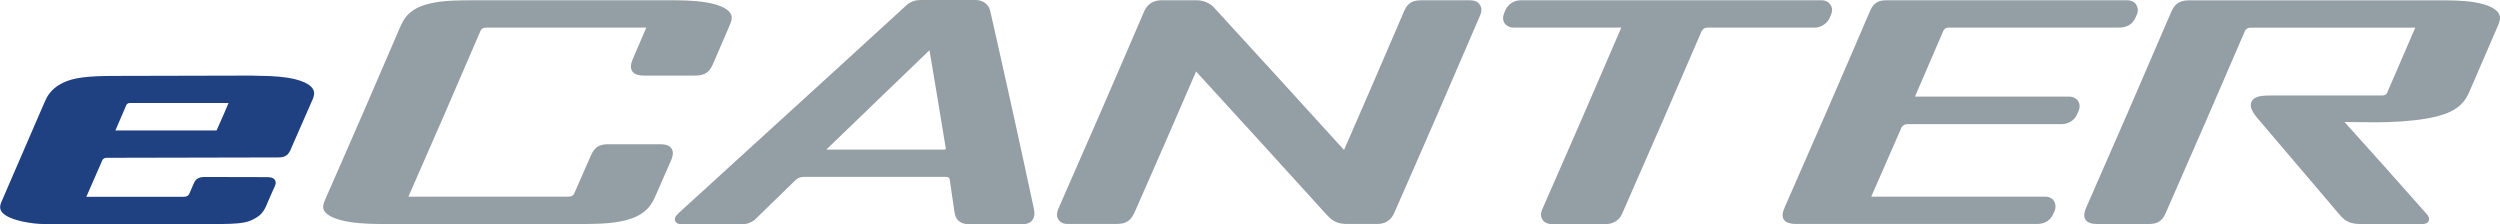 <?xml version="1.0" encoding="utf-8"?>
<!-- Generator: Adobe Illustrator 26.3.1, SVG Export Plug-In . SVG Version: 6.00 Build 0)  -->
<svg version="1.1" id="レイヤー_1" xmlns="http://www.w3.org/2000/svg" xmlns:xlink="http://www.w3.org/1999/xlink" x="0px"
	 y="0px" viewBox="0 0 552.89 49.61" style="enable-background:new 0 0 552.89 49.61;" xml:space="preserve">
<style type="text/css">
	.st0{fill:#949EA5;}
	.st1{fill:#1F4182;}
</style>
<g>
	<g>
		<g>
			<path class="st0" d="M228.57,45.8c-2.93-13.68-6.36-29.23-9.46-42.86c-0.11-0.5-0.19-0.93-0.45-1.38
				c-0.22-0.39-0.51-0.68-0.87-0.94c-0.31-0.23-0.54-0.34-0.92-0.45C216.33,0.01,215.96,0,215.4,0c-3.85,0-7.7,0-11.54,0
				c-0.63,0-1.17,0.03-1.77,0.22c-0.35,0.11-0.73,0.29-1.04,0.48c-0.37,0.23-0.56,0.43-0.88,0.73
				C184.75,15.58,150.35,46.85,150,47.2c-0.17,0.16-0.34,0.35-0.48,0.54c-0.22,0.31-0.36,0.71-0.22,1.09
				c0.09,0.25,0.35,0.49,0.59,0.6c0.27,0.12,0.64,0.15,0.94,0.16c0.46,0.02,9.19,0.02,12.88,0.02c0.61,0,1.17-0.03,1.75-0.22
				c0.36-0.12,0.77-0.31,1.08-0.51c0.38-0.24,0.58-0.46,0.9-0.78c2.79-2.71,5.58-5.43,8.36-8.14c0.17-0.16,0.26-0.27,0.46-0.4
				c0.16-0.11,0.36-0.2,0.54-0.27c0.42-0.15,0.75-0.17,1.19-0.17c10.43,0,20.86,0,31.29,0c0.25,0,0.45,0.05,0.62,0.25
				c0.1,0.13,0.12,0.24,0.15,0.4c0.33,2.22,0.65,4.44,0.97,6.66c0.15,1.04,0.33,2,1.27,2.63c0.78,0.52,1.67,0.53,2.57,0.53
				c3.62,0,7.23,0,10.85,0c0.43,0,0.93,0,1.34-0.11c0.43-0.11,0.78-0.29,1.08-0.59c0.41-0.4,0.6-0.93,0.63-1.48
				C228.8,46.88,228.68,46.32,228.57,45.8z M209.12,32.99c-0.05,0.07-0.13,0.09-0.21,0.09c-8.72,0-17.45,0-26.17,0
				c7.53-7.23,15.32-14.74,22.82-21.98c1.21,7.14,2.43,14.54,3.6,21.69C209.16,32.86,209.16,32.93,209.12,32.99z"/>
			<path class="st0" d="M160.29,1.83c-1.16-0.67-2.66-1.05-3.99-1.28c-2.87-0.5-6.04-0.49-8.96-0.49c-14.05,0-28.11,0-42.16,0
				c-1.48,0-3.59,0.01-5.06,0.08c-1.68,0.08-3.39,0.24-5.02,0.63c-1.59,0.37-3.2,0.98-4.45,2.06c-0.54,0.47-0.98,0.99-1.36,1.6
				c-0.39,0.63-0.65,1.24-0.94,1.9C83.16,18.44,77.32,31.87,72,43.95c-0.22,0.51-0.53,1.16-0.53,1.76
				c-0.01,0.92,0.66,1.56,1.43,2.01c1.28,0.75,3.05,1.16,4.49,1.38c2.88,0.45,6.06,0.45,8.97,0.45c13.69,0,27.38,0,41.07,0
				c1.45,0,3.41-0.01,4.87-0.07c1.63-0.06,3.24-0.19,4.83-0.49c1.51-0.29,3.06-0.74,4.38-1.52c0.69-0.41,1.32-0.9,1.86-1.5
				c0.82-0.92,1.26-1.88,1.75-2.99c1-2.28,2.01-4.57,3.01-6.86c0.43-0.98,1.08-2.31,0.35-3.34c-0.66-0.93-2.1-0.88-3.07-0.88
				c-3.51,0-7.03,0-10.54,0c-0.52,0-1.07,0-1.58,0.11c-0.52,0.11-1.02,0.32-1.43,0.66c-0.64,0.52-0.98,1.27-1.31,2.01
				c-1.16,2.65-2.33,5.31-3.49,7.96c-0.12,0.27-0.23,0.5-0.5,0.66c-0.34,0.2-0.74,0.2-1.12,0.2c-11.71,0-23.41,0-35.12,0
				c5.16-11.72,10.8-24.68,15.84-36.43c0.07-0.17,0.12-0.33,0.23-0.48c0.1-0.13,0.26-0.26,0.41-0.34c0.26-0.14,0.61-0.14,0.9-0.14
				c11.74,0,23.48,0,35.23,0c-0.91,2.13-1.83,4.27-2.75,6.4c-0.41,0.96-1.03,2.24-0.36,3.25c0.66,1,2.18,0.96,3.19,0.96
				c3.43,0,6.86,0,10.29,0c0.54,0,1.13,0,1.66-0.11c0.55-0.11,1.07-0.33,1.51-0.69c0.67-0.54,1.02-1.31,1.35-2.08
				c1.16-2.69,2.33-5.4,3.48-8.08c0.23-0.54,0.54-1.21,0.53-1.84C161.81,2.94,161.1,2.29,160.29,1.83z"/>
			<path class="st0" d="M472.33,0.88c-0.22-0.29-0.47-0.47-0.81-0.62c-0.33-0.14-0.68-0.2-1.04-0.2c-17.66,0-35.32,0-52.98,0
				c-1.02,0-1.9,0.03-2.74,0.69c-0.69,0.54-1.03,1.32-1.37,2.1c-5.93,13.85-12.61,29.2-18.7,43.02c-0.42,0.94-0.83,2.33,0.18,3.09
				c0.65,0.49,1.66,0.57,2.43,0.57c17.71,0,35.43,0,53.14,0c0.44,0,0.81-0.04,1.24-0.14c0.42-0.1,0.77-0.25,1.14-0.5
				c0.58-0.4,0.99-0.95,1.28-1.59c0.08-0.19,0.17-0.38,0.25-0.56c0.16-0.35,0.24-0.72,0.23-1.12c0-0.4-0.1-0.74-0.29-1.09
				c-0.21-0.38-0.45-0.6-0.82-0.78c-0.38-0.19-0.76-0.26-1.17-0.26c-12.82,0-25.64,0-38.46,0c2.17-4.93,4.35-9.92,6.5-14.86
				c0.09-0.2,0.13-0.36,0.26-0.55c0.12-0.17,0.27-0.3,0.45-0.41c0.17-0.1,0.29-0.15,0.49-0.18c0.25-0.04,0.42-0.04,0.67-0.04
				c11.26,0,22.51,0,33.77,0c0.69,0,1.35-0.19,1.94-0.54c0.32-0.19,0.63-0.44,0.88-0.72c0.27-0.3,0.43-0.6,0.59-0.97
				c0.09-0.22,0.19-0.43,0.28-0.64c0.15-0.35,0.25-0.71,0.25-1.09c0-0.4-0.09-0.74-0.29-1.07c-0.19-0.32-0.42-0.54-0.73-0.72
				c-0.43-0.24-0.88-0.34-1.36-0.34c-11.34,0-22.69,0-34.03,0c2.05-4.73,4.12-9.52,6.15-14.25c0.08-0.17,0.12-0.34,0.24-0.5
				c0.1-0.13,0.26-0.27,0.42-0.36c0.26-0.15,0.62-0.15,0.92-0.15c12.46,0,24.92,0,37.38,0c0.45,0,0.83-0.04,1.27-0.15
				c0.43-0.1,0.79-0.26,1.16-0.52c0.59-0.41,1-0.97,1.28-1.63c0.08-0.19,0.17-0.39,0.25-0.58C472.92,2.44,472.85,1.58,472.33,0.88z"
				/>
			<path class="st0" d="M327.24,0.99c-0.22-0.33-0.48-0.52-0.84-0.68c-0.41-0.18-0.81-0.25-1.27-0.25c-3.47,0-6.94,0-10.41,0
				c-0.52,0-1.09,0-1.6,0.1c-0.52,0.1-1.03,0.31-1.45,0.65c-0.65,0.52-0.98,1.26-1.29,2c-4.24,9.9-8.81,20.46-13.14,30.36
				c-9.3-10.23-19.31-21.21-28.66-31.39c-0.45-0.49-0.78-0.78-1.37-1.09c-0.84-0.45-1.7-0.63-2.65-0.63c-2.54,0-5.09,0-7.63,0
				c-0.3,0-0.65,0.02-0.98,0.08c-0.51,0.1-0.94,0.24-1.38,0.52c-0.74,0.47-1.23,1.14-1.57,1.93c-5.94,13.88-12.82,29.7-18.93,43.55
				c-0.16,0.36-0.28,0.75-0.31,1.15c-0.03,0.42,0.04,0.79,0.24,1.15c0.17,0.32,0.38,0.53,0.67,0.71c0.43,0.27,0.89,0.38,1.4,0.38
				c3.47,0,6.95,0,10.42,0c1.12,0,2.13-0.02,3.08-0.73c0.76-0.56,1.14-1.39,1.52-2.23c4.42-10.01,9.09-20.71,13.43-30.76
				c9.37,10.23,19.32,21.14,28.61,31.39c0.54,0.6,1.07,1.17,1.77,1.6c0.51,0.31,1.07,0.52,1.65,0.62c0.6,0.11,1.17,0.11,1.77,0.11
				c2.08,0,4.17,0,6.25,0c0.28,0,0.62-0.02,0.93-0.08c0.48-0.09,0.9-0.23,1.32-0.51c0.72-0.46,1.19-1.1,1.52-1.86
				c6.15-13.93,13.01-29.72,19-43.69c0.16-0.39,0.28-0.81,0.28-1.23C327.61,1.74,327.49,1.35,327.24,0.99z"/>
			<path class="st0" d="M552.81,3.42c-0.17-0.59-0.59-1.03-1.08-1.37c-1.25-0.88-3.08-1.32-4.56-1.56
				c-2.64-0.43-5.53-0.42-8.21-0.42c-18.11,0-36.21,0-54.32,0c-0.56,0-1.16,0-1.7,0.11c-0.56,0.11-1.1,0.34-1.54,0.7
				c-0.69,0.56-1.05,1.36-1.39,2.16c-5.9,13.74-12.37,28.65-18.41,42.37c-0.4,0.91-1,2.13-0.42,3.11c0.34,0.57,0.96,0.84,1.59,0.94
				c0.54,0.09,1.12,0.09,1.66,0.09c3.43,0,6.86,0,10.29,0c0.53,0,1.09,0,1.61-0.1c0.53-0.1,1.03-0.32,1.46-0.66
				c0.65-0.52,0.99-1.25,1.31-1.99c5.71-12.97,11.75-26.85,17.34-39.85c0.09-0.21,0.17-0.36,0.35-0.51
				c0.26-0.23,0.56-0.32,0.91-0.32c12.15,0,24.3,0,36.45,0c-2.02,4.7-4.07,9.44-6.11,14.14c-0.07,0.16-0.1,0.31-0.22,0.45
				c-0.09,0.12-0.26,0.23-0.4,0.3c-0.24,0.11-0.56,0.11-0.81,0.11c-8.07,0-16.15,0-24.22,0c-0.69,0-1.46,0-2.08,0.08
				c-0.62,0.08-1.11,0.2-1.57,0.47c-0.38,0.22-0.66,0.49-0.83,0.9c-0.32,0.81-0.02,1.62,0.46,2.38c0.42,0.67,1.08,1.41,1.57,1.99
				c5.75,6.73,11.53,13.52,17.24,20.26c0.8,0.95,1.47,1.66,2.68,2.05c0.87,0.28,1.7,0.29,2.62,0.29c4.39,0,8.79,0,13.18,0
				c0.08,0,0.24,0,0.36-0.01c0.12-0.01,0.21-0.03,0.32-0.06c0.15-0.04,0.35-0.11,0.47-0.2c0.13-0.09,0.23-0.23,0.31-0.4
				c0.22-0.5,0.01-1.02-0.33-1.41c-6.04-6.84-12.17-13.7-18.29-20.48c2.12,0.02,4.8,0.07,6.92,0.07c3.41,0,7.66-0.23,11-0.79
				c1.86-0.31,3.82-0.77,5.5-1.57c1.14-0.54,2.09-1.22,2.9-2.2c0.76-0.93,1.12-1.78,1.6-2.89c1.97-4.54,3.94-9.1,5.89-13.64
				C552.65,5.18,553.07,4.28,552.81,3.42z"/>
			<path class="st0" d="M404.77,0.97c-0.2-0.28-0.42-0.46-0.72-0.62c-0.38-0.2-0.77-0.29-1.2-0.29c-22.18,0-44.36,0-66.54,0
				c-0.72,0-1.41,0.2-2.01,0.59c-0.7,0.46-1.09,0.96-1.42,1.72c-0.07,0.17-0.14,0.33-0.21,0.5c-0.16,0.37-0.26,0.75-0.25,1.16
				c0,0.42,0.12,0.78,0.34,1.12c0.21,0.31,0.44,0.51,0.77,0.68c0.39,0.2,0.78,0.28,1.21,0.28c7.94,0,15.88,0,23.82,0
				c-5.58,12.98-11.81,27.32-17.52,40.27c-0.16,0.36-0.25,0.74-0.24,1.14c0.01,0.41,0.14,0.76,0.36,1.1
				c0.21,0.31,0.44,0.5,0.76,0.66c0.39,0.19,0.78,0.27,1.21,0.27c4.05,0,8.11,0,12.16,0c0.73,0,1.43-0.23,2.04-0.62
				c0.65-0.42,1.08-0.9,1.39-1.62c5.73-12.99,11.98-27.34,17.58-40.37c0.12-0.27,0.27-0.45,0.52-0.61c0.22-0.14,0.48-0.22,0.74-0.22
				c7.9,0,15.81,0,23.71,0c0.27,0,0.53-0.02,0.77-0.07c0.37-0.08,0.75-0.23,1.06-0.41c0.34-0.2,0.7-0.49,0.97-0.78
				c0.28-0.31,0.48-0.66,0.64-1.05c0.08-0.19,0.16-0.38,0.24-0.57C405.28,2.46,405.28,1.67,404.77,0.97z"/>
		</g>
	</g>
	<g>
		<path class="st1" d="M47.79,49.55c0.01,0,2.18-0.01,3.09-0.05c1.08-0.04,2.14-0.12,3.2-0.32c1-0.2,1.67-0.5,2.55-1.01
			c0.46-0.27,0.87-0.59,1.23-1c0.54-0.61,0.85-1.24,1.16-1.98c0.62-1.45,0.71-1.72,1.47-3.37c0.34-0.74,0.74-1.39,0.27-2.07
			c-0.44-0.61-1.4-0.58-2.04-0.58l-13.26-0.03c-0.34,0-0.7,0-1.04,0.07c-0.35,0.08-0.68,0.22-0.96,0.44
			c-0.42,0.35-0.62,0.94-0.83,1.43c-0.48,1.08-0.56,1.32-0.8,1.84c-0.09,0.19-0.25,0.33-0.43,0.43c-0.23,0.13-0.63,0.18-0.92,0.18
			H19.09c1.44-3.27,2-4.58,3.43-7.84c0.06-0.14,0.08-0.24,0.17-0.37c0.08-0.11,0.18-0.2,0.3-0.27c0.1-0.07,0.19-0.09,0.32-0.12
			c0.17-0.03,0.28-0.03,0.45-0.03l37.6-0.08c0.36,0,0.74,0,1.1-0.08c0.07-0.01,0.12-0.03,0.19-0.05c0.08-0.02,0.16-0.05,0.24-0.08
			c0.06-0.02,0.1-0.05,0.15-0.07c0.06-0.03,0.1-0.06,0.15-0.08c0.01-0.01,0.02-0.02,0.03-0.03c0.08-0.05,0.16-0.08,0.23-0.14
			c0.45-0.36,0.68-0.87,0.9-1.38l4.72-10.77c0,0,0.51-0.93,0.38-1.77c-0.13-0.83-0.83-1.71-2.78-2.42
			c-1.89-0.69-4.31-1.01-6.92-1.12c-1.23-0.05-4.3-0.11-4.3-0.11s-23.67,0.07-29.91,0.07s-9.42,0.36-11.9,1.66s-3.27,2.94-3.86,4.32
			c0,0-8.86,20.45-9.49,21.93c-0.63,1.48-0.13,2.34,1.42,3.2c1.54,0.86,5.01,1.59,7.86,1.65s3.2,0.06,4.52,0.06L47.79,49.55z
			 M47.9,28.85H25.52c1.36-3.14,0.98-2.27,2.33-5.41c0.05-0.11,0.08-0.23,0.16-0.33c0.07-0.09,0.17-0.18,0.28-0.23
			c0.17-0.1,0.41-0.1,0.61-0.1h21.65C49.96,24.15,49.33,25.66,47.9,28.85z"/>
	</g>
</g>
</svg>
